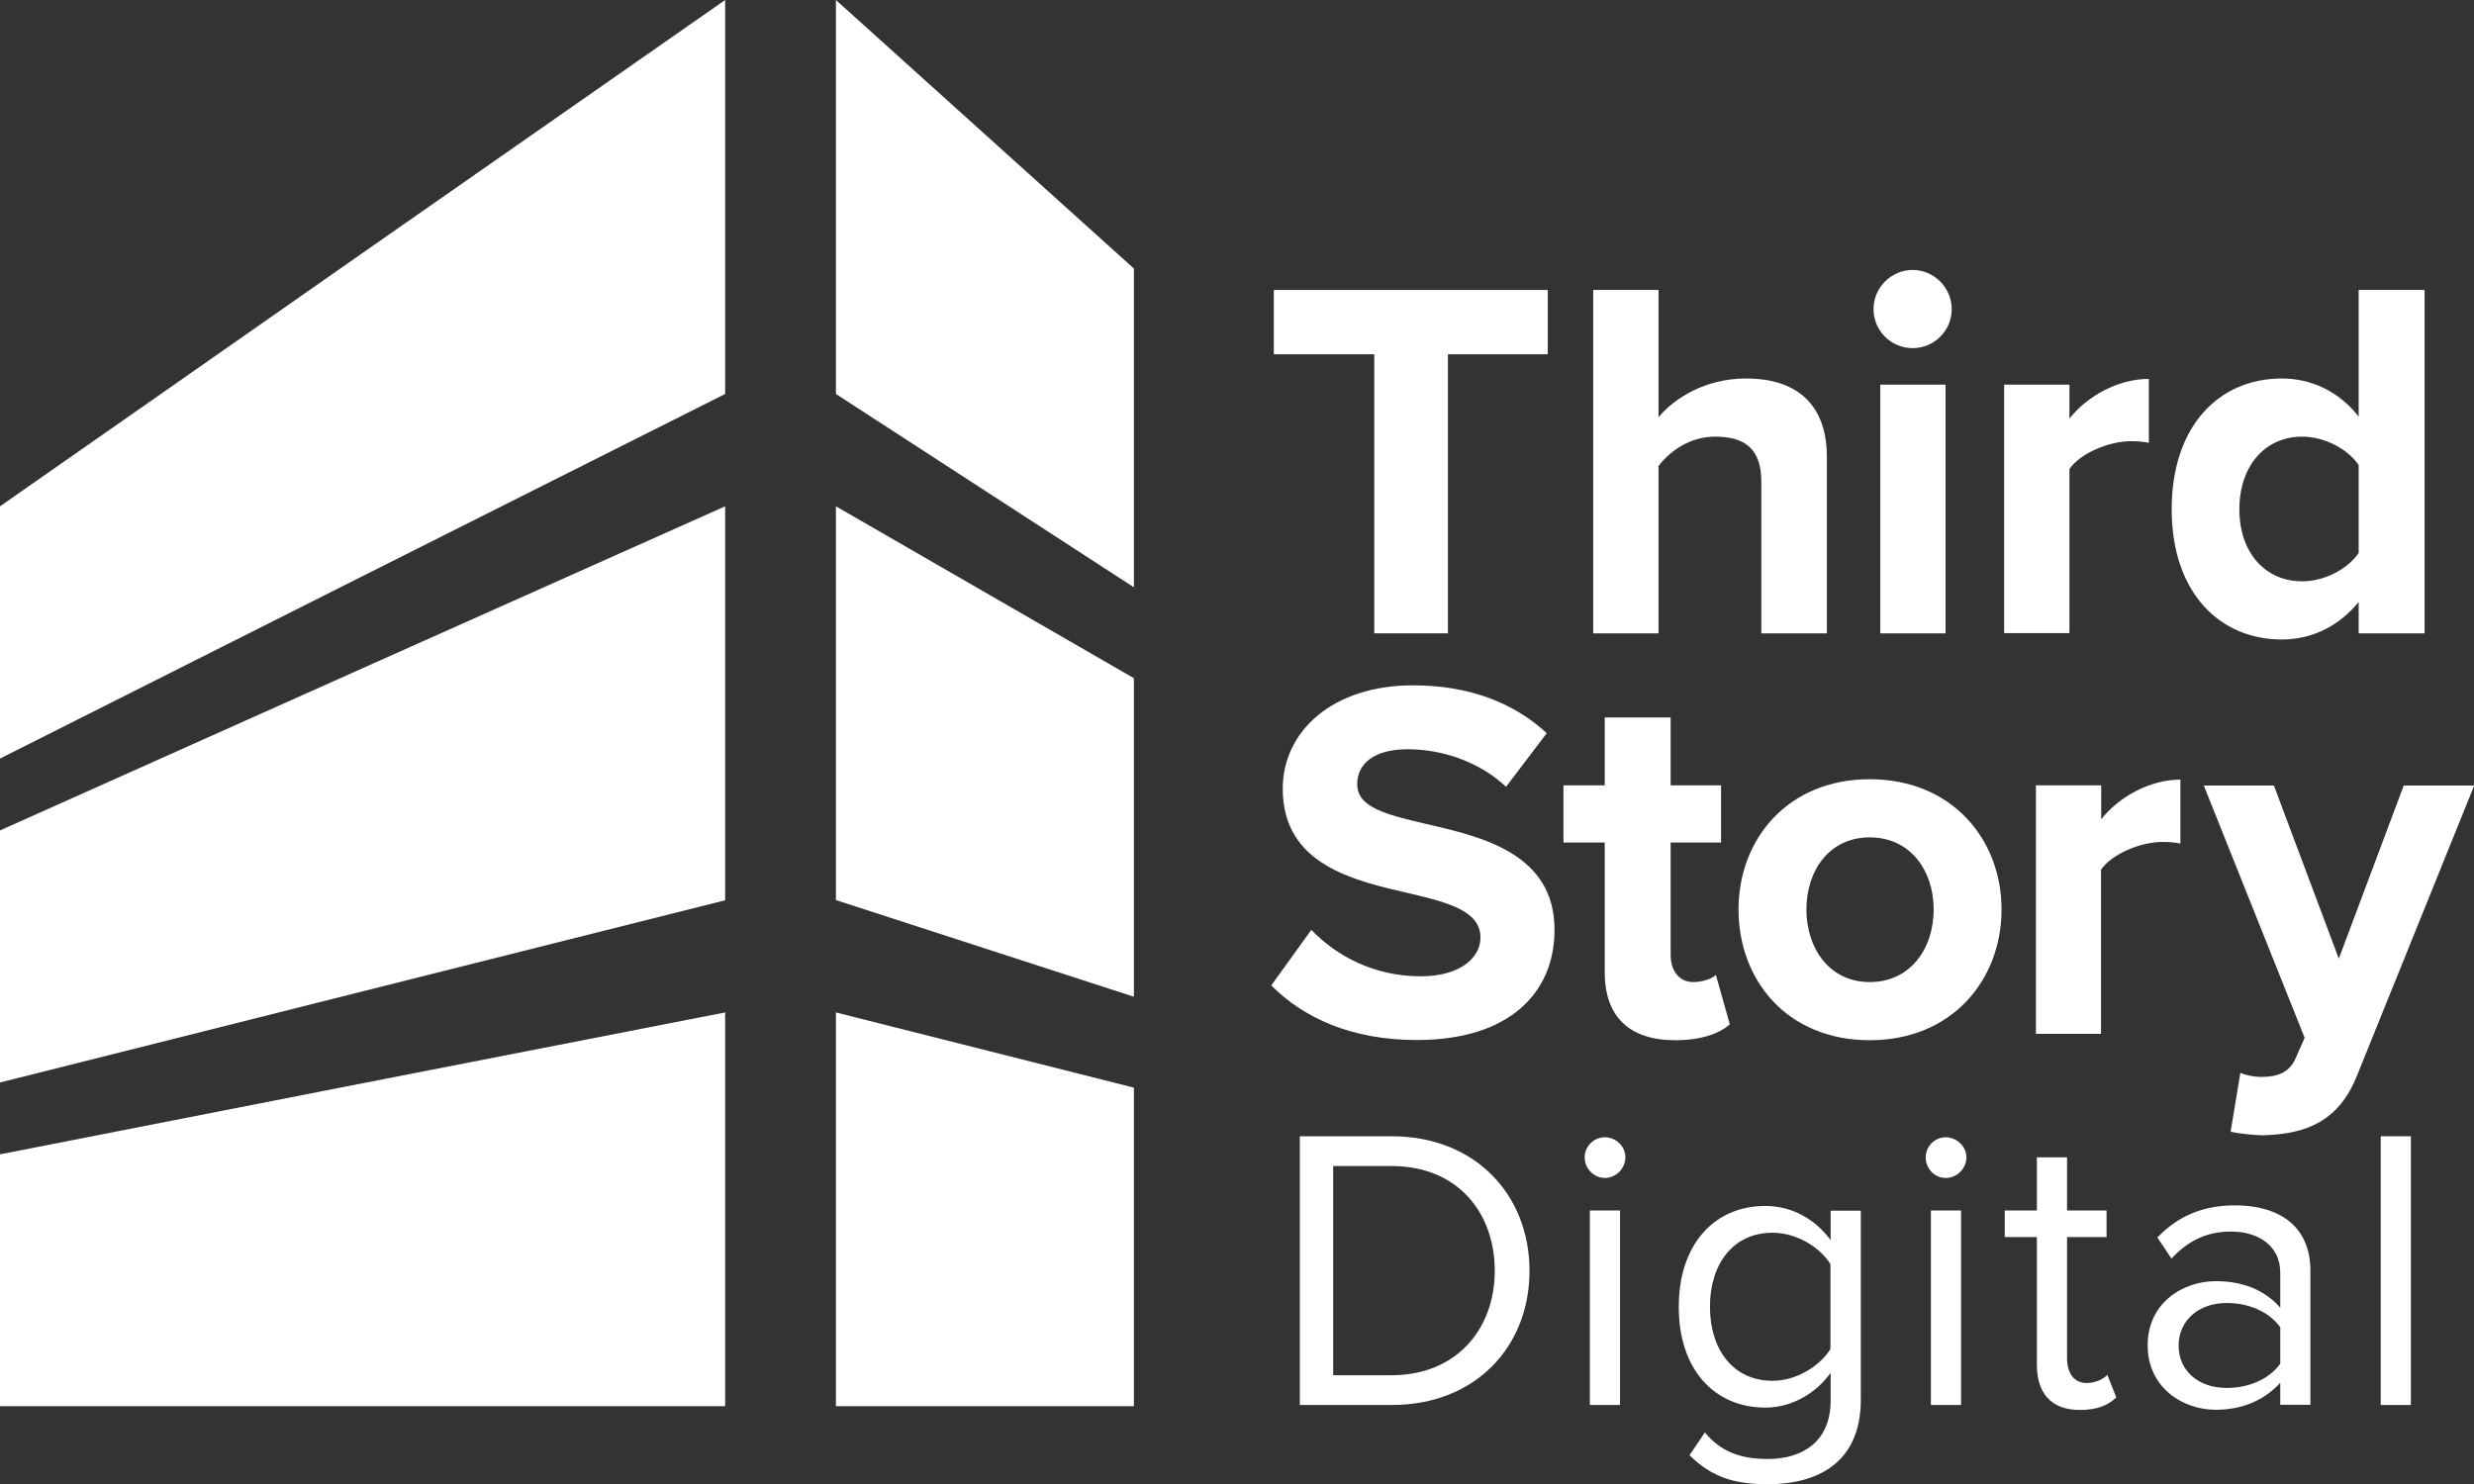<svg xmlns="http://www.w3.org/2000/svg" width="180" height="108" viewBox="0 0 180 108" fill="none"><rect x="0" y="0" width="180" height="108" fill="#333333" stroke="none"/><g clip-path="url(#clip0_40_20)"><path d="M99.987 46.092V25.783H92.679V21.103H112.61V25.783H105.345V46.092H99.987Z" fill="white"></path><path d="M128.15 46.092V35.071C128.15 32.557 126.836 31.777 124.785 31.777C122.951 31.777 121.492 32.832 120.669 33.915V46.092H115.917V21.103H120.669V30.362C121.825 28.975 124.078 27.545 127.038 27.545C131.01 27.545 132.917 29.712 132.917 33.236V46.092H128.165H128.15Z" fill="white"></path><path d="M136.311 22.49C136.311 20.915 137.625 19.644 139.156 19.644C140.687 19.644 142.001 20.915 142.001 22.49C142.001 24.064 140.73 25.335 139.156 25.335C137.582 25.335 136.311 24.064 136.311 22.49ZM136.802 46.092V27.993H141.553V46.092H136.802Z" fill="white"></path><path d="M145.814 46.092V27.993H150.566V30.463C151.837 28.845 154.09 27.574 156.343 27.574V32.225C156.011 32.153 155.563 32.11 155.028 32.11C153.454 32.11 151.36 32.976 150.566 34.132V46.077H145.814V46.092Z" fill="white"></path><path d="M171.609 46.092V43.809C170.179 45.572 168.2 46.539 166.019 46.539C161.455 46.539 158.004 43.087 158.004 37.064C158.004 31.041 161.412 27.545 166.019 27.545C168.157 27.545 170.179 28.484 171.609 30.319V21.103H176.404V46.092H171.609ZM171.609 33.843C170.785 32.644 169.096 31.777 167.493 31.777C164.792 31.777 162.929 33.915 162.929 37.064C162.929 40.213 164.806 42.307 167.493 42.307C169.11 42.307 170.785 41.441 171.609 40.242V33.828V33.843Z" fill="white"></path><path d="M95.423 67.686C97.185 69.52 99.915 71.051 103.367 71.051C106.284 71.051 107.714 69.665 107.714 68.235C107.714 66.357 105.548 65.721 102.659 65.043C98.572 64.104 93.329 62.977 93.329 57.401C93.329 53.242 96.925 49.876 102.803 49.876C106.775 49.876 110.068 51.075 112.538 53.357L109.577 57.257C107.555 55.379 104.854 54.527 102.414 54.527C99.973 54.527 98.745 55.581 98.745 57.069C98.745 58.759 100.839 59.279 103.728 59.958C107.844 60.897 113.101 62.125 113.101 67.671C113.101 72.236 109.837 75.688 103.092 75.688C98.297 75.688 94.846 74.07 92.491 71.716L95.409 67.671L95.423 67.686Z" fill="white"></path><path d="M116.755 70.763V61.316H113.751V57.156H116.755V52.216H121.55V57.156H125.219V61.316H121.55V69.492C121.55 70.618 122.142 71.471 123.197 71.471C123.904 71.471 124.583 71.211 124.843 70.951L125.854 74.547C125.146 75.183 123.861 75.703 121.882 75.703C118.546 75.703 116.755 73.984 116.755 70.763Z" fill="white"></path><path d="M126.49 66.184C126.49 61.056 130.086 56.709 136.036 56.709C141.987 56.709 145.626 61.056 145.626 66.184C145.626 71.312 142.03 75.703 136.036 75.703C130.043 75.703 126.49 71.355 126.49 66.184ZM140.687 66.184C140.687 63.367 138.997 60.941 136.036 60.941C133.076 60.941 131.429 63.382 131.429 66.184C131.429 68.986 133.076 71.471 136.036 71.471C138.997 71.471 140.687 69.029 140.687 66.184Z" fill="white"></path><path d="M148.125 75.255V57.156H152.876V59.626C154.147 58.008 156.4 56.737 158.639 56.737V61.388C158.307 61.316 157.859 61.273 157.325 61.273C155.751 61.273 153.656 62.139 152.862 63.295V75.24H148.11L148.125 75.255Z" fill="white"></path><path d="M162.986 78.071C163.405 78.259 164.041 78.375 164.488 78.375C165.731 78.375 166.554 78.042 167.001 77.06L167.68 75.529L160.343 57.17H165.442L170.164 69.766L174.887 57.17H180.014L171.508 78.23C170.164 81.639 167.767 82.535 164.647 82.621C164.084 82.621 162.885 82.506 162.293 82.361L163.001 78.086L162.986 78.071Z" fill="white"></path><path d="M94.571 102.251V82.693H101.258C107.324 82.693 111.281 86.94 111.281 92.487C111.281 98.033 107.324 102.251 101.258 102.251H94.571ZM96.998 100.084H101.244C105.995 100.084 108.754 96.69 108.754 92.487C108.754 88.283 106.082 84.86 101.244 84.86H96.998V100.07V100.084Z" fill="white"></path><path d="M115.297 84.225C115.297 83.401 115.975 82.766 116.77 82.766C117.564 82.766 118.257 83.416 118.257 84.225C118.257 85.033 117.578 85.727 116.77 85.727C115.961 85.727 115.297 85.048 115.297 84.225ZM115.672 102.251V88.096H117.867V102.251H115.672Z" fill="white"></path><path d="M124.034 104.245C125.204 105.646 126.62 106.18 128.642 106.18C130.981 106.18 133.191 105.039 133.191 101.934V99.911C132.166 101.341 130.432 102.439 128.439 102.439C124.742 102.439 122.142 99.68 122.142 95.116C122.142 90.551 124.728 87.764 128.439 87.764C130.346 87.764 132.05 88.703 133.191 90.248V88.11H135.386V101.861C135.386 106.556 132.108 108.015 128.642 108.015C126.244 108.015 124.598 107.552 122.922 105.906L124.034 104.259V104.245ZM133.177 91.996C132.411 90.768 130.721 89.714 128.959 89.714C126.114 89.714 124.41 91.967 124.41 95.101C124.41 98.236 126.114 100.489 128.959 100.489C130.721 100.489 132.411 99.406 133.177 98.178V91.996Z" fill="white"></path><path d="M140.109 84.225C140.109 83.401 140.788 82.766 141.568 82.766C142.348 82.766 143.07 83.416 143.07 84.225C143.07 85.033 142.391 85.727 141.568 85.727C140.745 85.727 140.109 85.048 140.109 84.225ZM140.485 102.251V88.096H142.68V102.251H140.485Z" fill="white"></path><path d="M148.197 99.29V90.031H145.857V88.096H148.197V84.225H150.392V88.096H153.266V90.031H150.392V98.828C150.392 99.882 150.854 100.648 151.822 100.648C152.443 100.648 153.021 100.388 153.324 100.056L153.974 101.702C153.411 102.237 152.631 102.612 151.331 102.612C149.251 102.612 148.197 101.413 148.197 99.305V99.29Z" fill="white"></path><path d="M165.904 102.252V100.634C164.734 101.919 163.116 102.598 161.21 102.598C158.798 102.598 156.256 100.981 156.256 97.904C156.256 94.827 158.812 93.238 161.21 93.238C163.145 93.238 164.763 93.859 165.904 95.174V92.617C165.904 90.711 164.373 89.627 162.322 89.627C160.618 89.627 159.246 90.249 157.989 91.592L156.964 90.061C158.495 88.472 160.3 87.721 162.625 87.721C165.615 87.721 168.099 89.064 168.099 92.502V102.237H165.904V102.252ZM165.904 96.59C165.052 95.419 163.564 94.827 162.004 94.827C159.953 94.827 158.509 96.113 158.509 97.933C158.509 99.753 159.939 101.009 162.004 101.009C163.564 101.009 165.052 100.417 165.904 99.247V96.575V96.59Z" fill="white"></path><path d="M173.212 102.251V82.693H175.407V102.251H173.212Z" fill="white"></path><path fill-rule="evenodd" clip-rule="evenodd" d="M0 84.008C8.796 82.29 17.591 80.556 26.372 78.837C35.168 77.118 43.964 75.4 52.759 73.681V102.338H0V84.008Z" fill="white"></path><path fill-rule="evenodd" clip-rule="evenodd" d="M0 60.435C8.796 56.506 17.591 52.563 26.372 48.634C35.168 44.705 43.964 40.776 52.759 36.847V65.519C43.964 67.729 35.154 69.939 26.372 72.149C17.577 74.359 8.781 76.583 0 78.779V60.435Z" fill="white"></path><path fill-rule="evenodd" clip-rule="evenodd" d="M0 36.847C8.796 30.709 17.591 24.555 26.372 18.416C35.168 12.278 43.964 6.139 52.759 0V28.672C43.964 33.092 35.154 37.512 26.372 41.932C17.577 46.352 8.781 50.786 0 55.206V36.862" fill="white"></path><path fill-rule="evenodd" clip-rule="evenodd" d="M82.497 79.155L60.819 73.681V102.338H82.497V79.155Z" fill="white"></path><path fill-rule="evenodd" clip-rule="evenodd" d="M82.497 49.356L60.819 36.847V65.505L82.497 72.539V49.356Z" fill="white"></path><path fill-rule="evenodd" clip-rule="evenodd" d="M82.497 19.543L60.819 0V28.672L82.497 42.741V19.543Z" fill="white"></path></g><defs><clipPath id="clip0_40_20"><rect width="180" height="108" fill="white"></rect></clipPath></defs></svg>